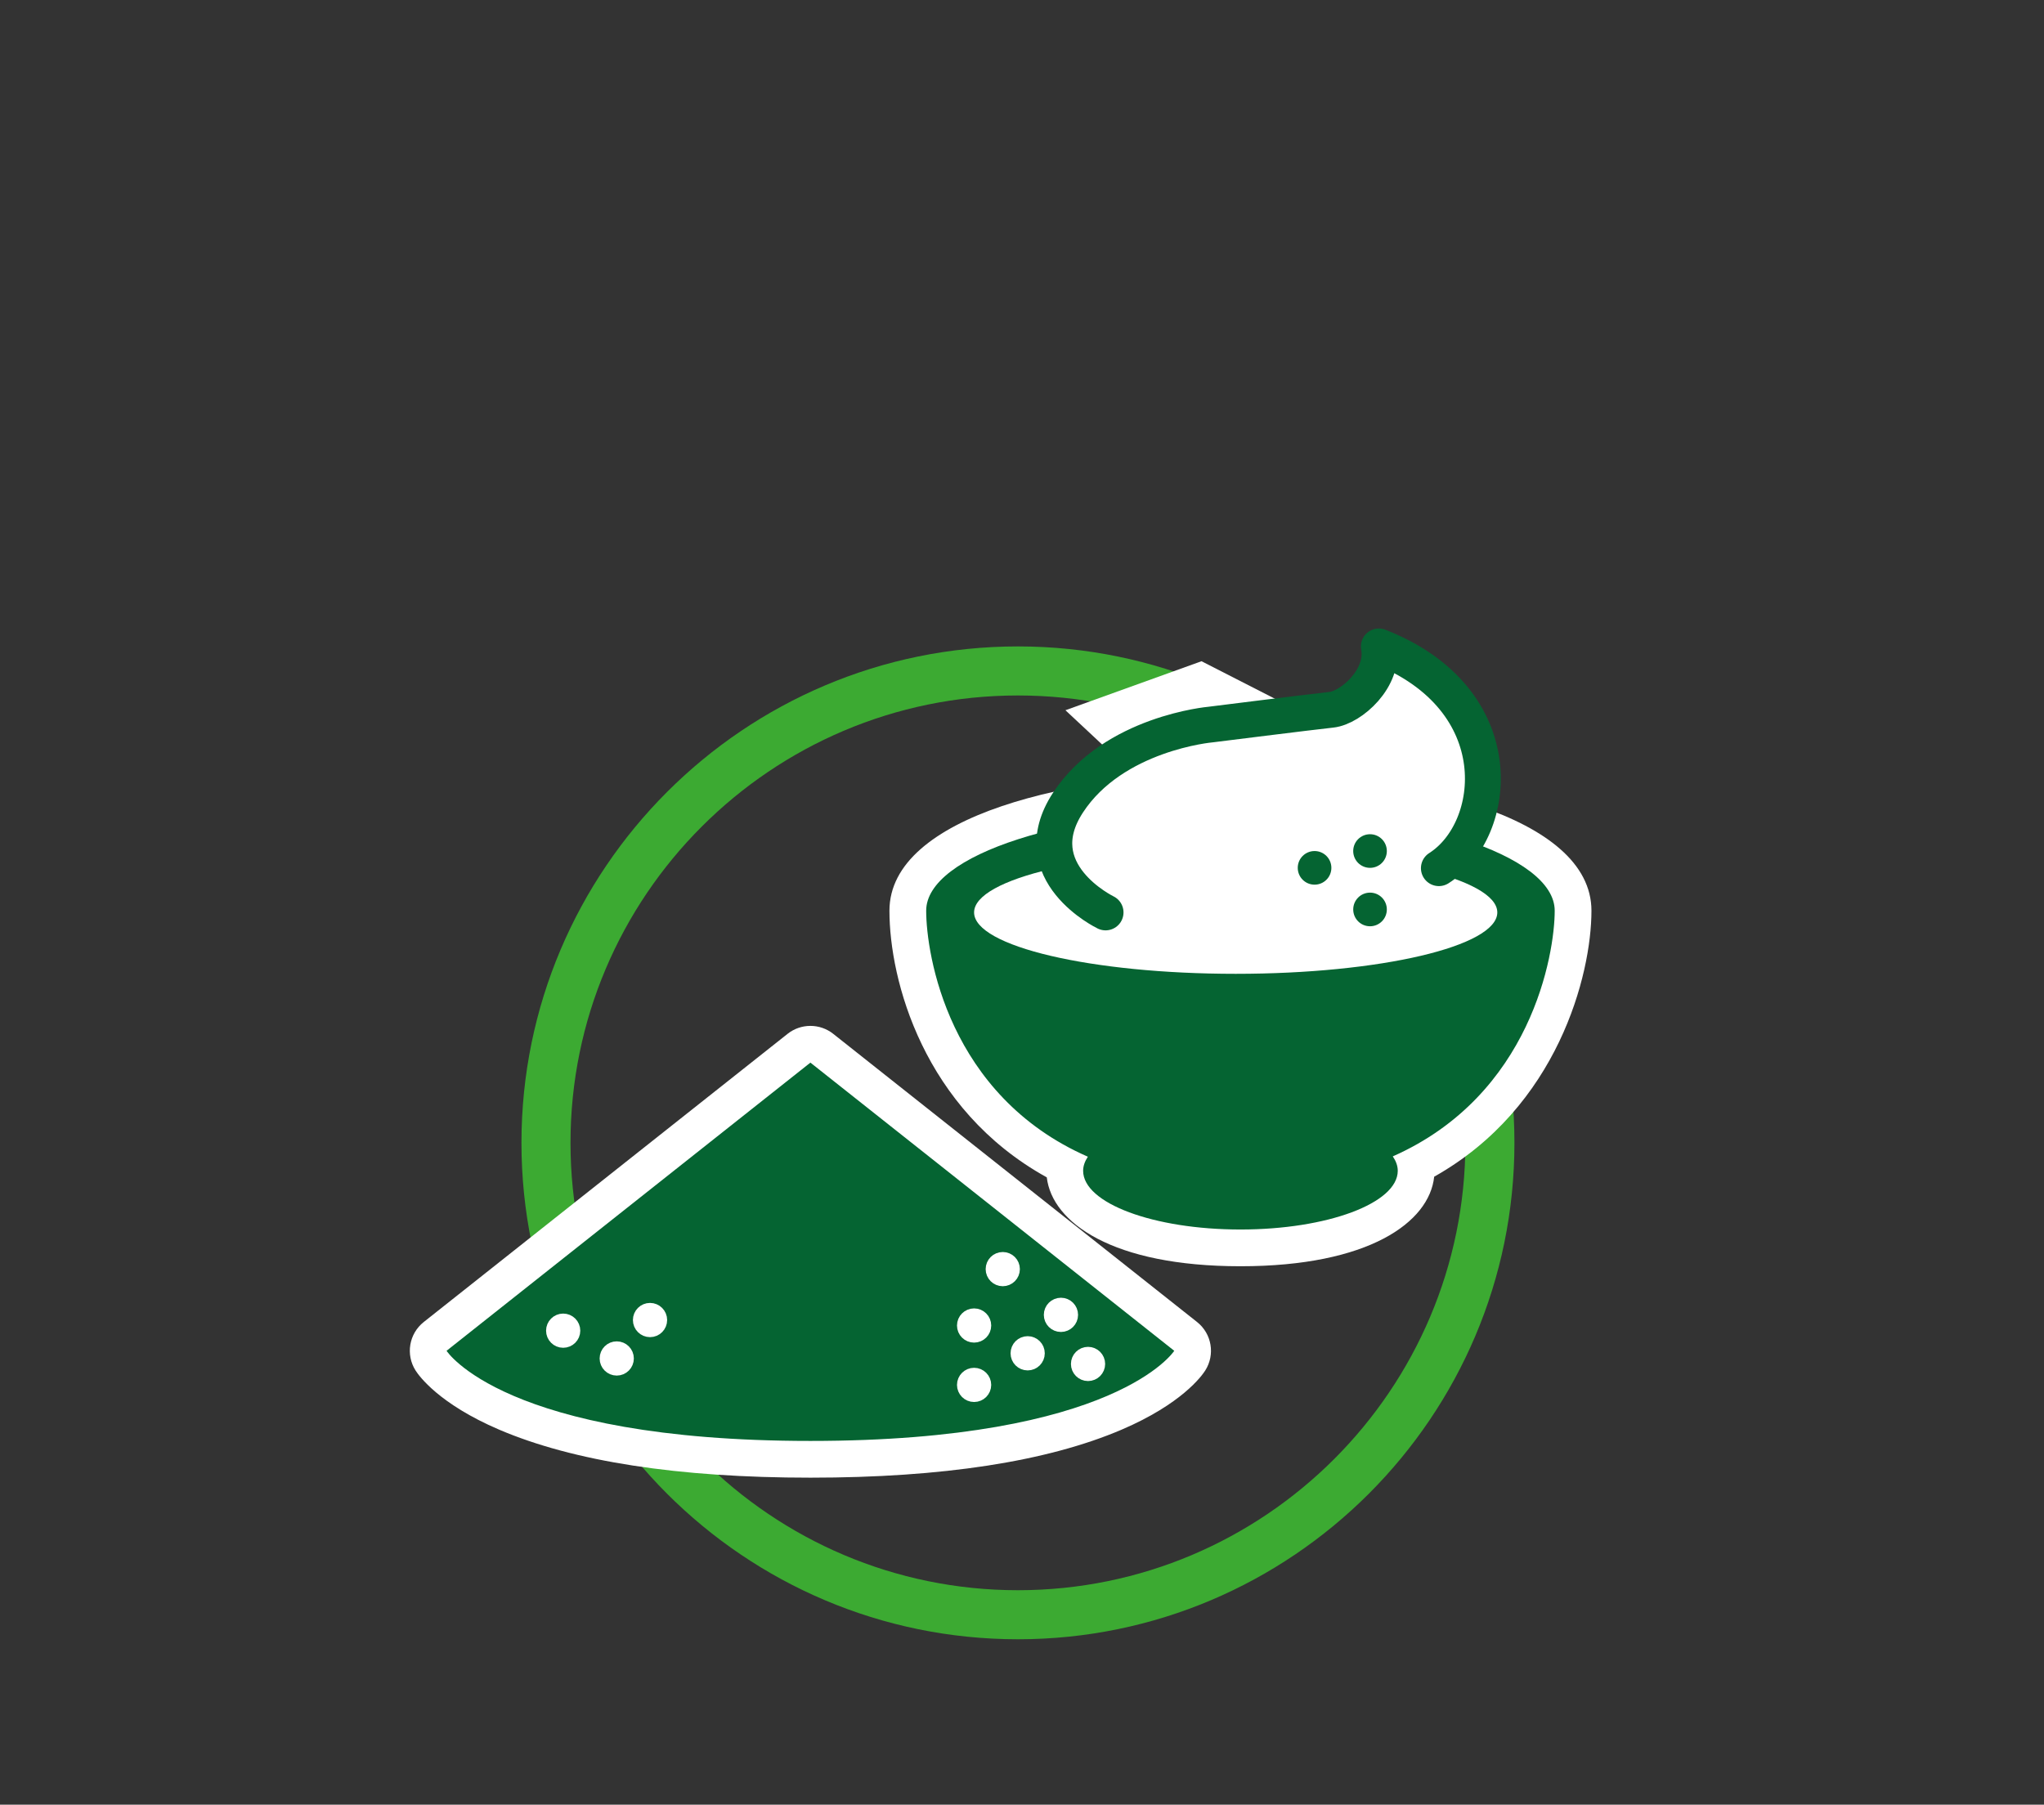 <?xml version="1.0" encoding="UTF-8" standalone="no"?>
<!DOCTYPE svg PUBLIC "-//W3C//DTD SVG 1.1//EN" "http://www.w3.org/Graphics/SVG/1.1/DTD/svg11.dtd">
<svg width="100%" height="100%" viewBox="0 0 171 151" version="1.1" xmlns="http://www.w3.org/2000/svg" xmlns:xlink="http://www.w3.org/1999/xlink" xml:space="preserve" xmlns:serif="http://www.serif.com/" style="fill-rule:evenodd;clip-rule:evenodd;stroke-miterlimit:10;">
    <rect x="0" y="0" width="171" height="151" fill="#333333" stroke="none"/>
    <g transform="matrix(1,0,0,1,-261.136,-186.627)">
        <g id="Warstwa-1" serif:id="Warstwa 1">
            <g transform="matrix(1,0,0,1,346.296,319.683)">
                <path d="M0,-74.865C-20.641,-74.865 -37.432,-58.074 -37.432,-37.433C-37.432,-16.793 -20.641,-0 0,-0C20.641,-0 37.434,-16.793 37.434,-37.433C37.434,-58.074 20.641,-74.865 0,-74.865M0,4.104C-22.902,4.104 -41.535,-14.529 -41.535,-37.433C-41.535,-60.336 -22.902,-78.969 0,-78.969C22.904,-78.969 41.537,-60.336 41.537,-37.433C41.537,-14.529 22.904,4.104 0,4.104" style="fill:rgb(60,170,50);fill-rule:nonzero;"/>
            </g>
            <g transform="matrix(0.941,-0.339,-0.339,-0.941,350.157,249.811)">
                <path d="M1.379,3.496L13.477,3.496L21.149,-4.697L7.06,-7.588L1.379,3.496Z" style="fill:white;fill-rule:nonzero;"/>
            </g>
            <g transform="matrix(1.253,0,0,1.108,71.466,-734.329)">
                <rect x="151.423" y="831.466" width="135.976" height="135.976" style="fill:none;"/>
            </g>
            <g transform="matrix(1,0,0,1,364.911,252.827)">
                <path d="M0,38.212C-7.304,38.212 -14.698,35.996 -14.698,31.761C-14.698,31.635 -14.69,31.508 -14.676,31.382C-27.675,24.812 -27.829,10.62 -27.829,10.001C-27.829,5.031 -18.27,0 0,0C18.27,0 27.828,5.031 27.828,10.001C27.828,15.171 25.037,26.006 14.669,31.339C14.688,31.479 14.697,31.62 14.697,31.761C14.697,35.996 7.304,38.212 0,38.212" style="fill:rgb(5,100,50);fill-rule:nonzero;"/>
            </g>
            <g transform="matrix(1,0,0,1,364.911,292.576)">
                <path d="M0,-41.286C-14.143,-41.286 -29.365,-37.675 -29.365,-29.748C-29.365,-23.95 -26.527,-13.148 -16.202,-7.438C-15.759,-3.65 -10.698,0 0,0C10.75,0 15.808,-3.686 16.208,-7.493C26.548,-13.303 29.365,-24.386 29.365,-29.748C29.365,-37.675 14.143,-41.286 0,-41.286M0,-38.213C14.52,-38.213 26.291,-34.423 26.291,-29.748C26.291,-26.126 24.342,-14.327 12.745,-9.193C13.007,-8.807 13.161,-8.404 13.161,-7.987C13.161,-5.274 7.269,-3.074 0,-3.074C-7.269,-3.074 -13.161,-5.274 -13.161,-7.987C-13.161,-8.394 -13.014,-8.787 -12.765,-9.165C-24.456,-14.284 -26.291,-26.12 -26.291,-29.748C-26.291,-34.423 -14.52,-38.213 0,-38.213" style="fill:white;fill-rule:nonzero;"/>
            </g>
            <g transform="matrix(1,0,0,1,328.934,274.001)">
                <path d="M0,34.727C-25.729,34.727 -31.195,27.319 -31.734,26.475C-32.158,25.81 -32.011,24.933 -31.393,24.444L-0.954,0.332C-0.675,0.111 -0.337,0 0,0C0.337,0 0.675,0.111 0.954,0.332L31.393,24.444C32.011,24.933 32.158,25.81 31.734,26.475C31.196,27.319 25.73,34.727 0,34.727" style="fill:rgb(5,100,50);fill-rule:nonzero;"/>
            </g>
            <g transform="matrix(1,0,0,1,328.934,310.266)">
                <path d="M0,-37.801C-0.675,-37.801 -1.349,-37.58 -1.908,-37.137L-32.347,-13.025C-33.582,-12.047 -33.877,-10.293 -33.03,-8.964C-32.744,-8.515 -31.064,-6.169 -26.04,-4.019C-19.809,-1.353 -11.047,0 0,0C11.047,0 19.808,-1.353 26.04,-4.019C31.064,-6.169 32.744,-8.515 33.03,-8.964C33.877,-10.293 33.582,-12.047 32.347,-13.025L1.908,-37.137C1.349,-37.58 0.675,-37.801 0,-37.801M0,-34.728L30.439,-10.616C30.439,-10.616 25.63,-3.074 0,-3.074C-25.63,-3.074 -30.439,-10.616 -30.439,-10.616L0,-34.728Z" style="fill:white;fill-rule:nonzero;"/>
            </g>
            <g transform="matrix(0,-1,-1,0,347.11,298.968)">
                <path d="M-0.891,-0.891C-1.384,-0.891 -1.783,-0.493 -1.783,0C-1.783,0.495 -1.384,0.891 -0.891,0.891C-0.399,0.891 0.001,0.495 0.001,0C0.001,-0.493 -0.399,-0.891 -0.891,-0.891" style="fill:white;fill-rule:nonzero;"/>
            </g>
            <g transform="matrix(0,-1,-1,0,347.11,298.968)">
                <ellipse cx="-0.891" cy="0" rx="0.892" ry="0.891" style="fill:none;stroke:white;stroke-width:1.08px;"/>
            </g>
            <g transform="matrix(0,-1,-1,0,352.16,299.86)">
                <path d="M-0.891,-0.892C-1.384,-0.892 -1.783,-0.494 -1.783,-0.001C-1.783,0.493 -1.384,0.891 -0.891,0.891C-0.399,0.891 0,0.493 0,-0.001C0,-0.494 -0.399,-0.892 -0.891,-0.892" style="fill:white;fill-rule:nonzero;"/>
            </g>
            <g transform="matrix(0,-1,-1,0,352.16,299.86)">
                <circle cx="-0.891" cy="-0.001" r="0.891" style="fill:none;stroke:white;stroke-width:1.08px;"/>
            </g>
            <g transform="matrix(0,-1,-1,0,345.026,291.925)">
                <path d="M-0.891,-0.892C-1.384,-0.892 -1.783,-0.494 -1.783,-0.001C-1.783,0.493 -1.384,0.891 -0.891,0.891C-0.399,0.891 0,0.493 0,-0.001C0,-0.494 -0.399,-0.892 -0.891,-0.892" style="fill:white;fill-rule:nonzero;"/>
            </g>
            <g transform="matrix(0,-1,-1,0,345.026,291.925)">
                <circle cx="-0.891" cy="-0.001" r="0.891" style="fill:none;stroke:white;stroke-width:1.08px;"/>
            </g>
            <g transform="matrix(0,-1,-1,0,342.628,296.643)">
                <path d="M-0.891,-0.892C-1.384,-0.892 -1.783,-0.494 -1.783,-0.001C-1.783,0.493 -1.384,0.891 -0.891,0.891C-0.399,0.891 0,0.493 0,-0.001C0,-0.494 -0.399,-0.892 -0.891,-0.892" style="fill:white;fill-rule:nonzero;"/>
            </g>
            <g transform="matrix(0,-1,-1,0,342.628,296.643)">
                <circle cx="-0.891" cy="-0.001" r="0.891" style="fill:none;stroke:white;stroke-width:1.08px;"/>
            </g>
            <g transform="matrix(0,-1,-1,0,342.628,301.613)">
                <path d="M-0.891,-0.892C-1.384,-0.892 -1.783,-0.494 -1.783,-0.001C-1.783,0.493 -1.384,0.891 -0.891,0.891C-0.399,0.891 0,0.493 0,-0.001C0,-0.494 -0.399,-0.892 -0.891,-0.892" style="fill:white;fill-rule:nonzero;"/>
            </g>
            <g transform="matrix(0,-1,-1,0,342.628,301.613)">
                <circle cx="-0.891" cy="-0.001" r="0.891" style="fill:none;stroke:white;stroke-width:1.08px;"/>
            </g>
            <g transform="matrix(0,-1,-1,0,349.894,295.751)">
                <path d="M-0.892,-0.892C-1.384,-0.892 -1.784,-0.494 -1.784,0C-1.784,0.493 -1.384,0.892 -0.892,0.892C-0.399,0.892 0,0.493 0,0C0,-0.494 -0.399,-0.892 -0.892,-0.892" style="fill:white;fill-rule:nonzero;"/>
            </g>
            <g transform="matrix(0,-1,-1,0,349.894,295.751)">
                <circle cx="-0.892" cy="0" r="0.892" style="fill:none;stroke:white;stroke-width:1.08px;"/>
            </g>
            <g transform="matrix(0,-1,-1,0,312.732,299.401)">
                <path d="M-0.891,-0.891C-1.384,-0.891 -1.783,-0.493 -1.783,0C-1.783,0.495 -1.384,0.891 -0.891,0.891C-0.399,0.891 0.001,0.495 0.001,0C0.001,-0.493 -0.399,-0.891 -0.891,-0.891" style="fill:white;fill-rule:nonzero;"/>
            </g>
            <g transform="matrix(0,-1,-1,0,312.732,299.401)">
                <ellipse cx="-0.891" cy="0" rx="0.892" ry="0.891" style="fill:none;stroke:white;stroke-width:1.08px;"/>
            </g>
            <g transform="matrix(0,-1,-1,0,308.25,297.076)">
                <path d="M-0.891,-0.892C-1.384,-0.892 -1.783,-0.494 -1.783,-0.001C-1.783,0.493 -1.384,0.891 -0.891,0.891C-0.399,0.891 0,0.493 0,-0.001C0,-0.494 -0.399,-0.892 -0.891,-0.892" style="fill:white;fill-rule:nonzero;"/>
            </g>
            <g transform="matrix(0,-1,-1,0,308.25,297.076)">
                <circle cx="-0.891" cy="-0.001" r="0.891" style="fill:none;stroke:white;stroke-width:1.08px;"/>
            </g>
            <g transform="matrix(0,-1,-1,0,315.517,296.184)">
                <path d="M-0.892,-0.892C-1.384,-0.892 -1.784,-0.494 -1.784,0C-1.784,0.493 -1.384,0.892 -0.892,0.892C-0.399,0.892 0,0.493 0,0C0,-0.494 -0.399,-0.892 -0.892,-0.892" style="fill:white;fill-rule:nonzero;"/>
            </g>
            <g transform="matrix(0,-1,-1,0,315.517,296.184)">
                <circle cx="-0.892" cy="0" r="0.892" style="fill:none;stroke:white;stroke-width:1.08px;"/>
            </g>
            <g transform="matrix(0,-1,-1,0,364.514,241.086)">
                <path d="M-21.886,-21.886C-24.723,-21.886 -27.022,-12.087 -27.022,0C-27.022,12.087 -24.723,21.886 -21.886,21.886C-19.049,21.886 -16.75,12.087 -16.75,0C-16.75,-12.087 -19.049,-21.886 -21.886,-21.886" style="fill:white;fill-rule:nonzero;"/>
            </g>
            <g transform="matrix(1,0,0,1,353.628,240.714)">
                <path d="M0,22.257C0,22.257 -6.958,18.907 -3.148,13.076C0.663,7.245 8.78,6.538 8.78,6.538C8.78,6.538 17.229,5.478 18.886,5.301C20.543,5.124 23.359,2.65 22.862,0C34.128,4.417 32.903,15.373 27.883,18.554" style="fill:white;fill-rule:nonzero;stroke:rgb(5,100,50);stroke-width:3px;stroke-linecap:round;stroke-linejoin:round;"/>
            </g>
            <g transform="matrix(0,-1,-1,0,375.752,261.316)">
                <path d="M-1.406,-1.406C-2.183,-1.406 -2.813,-0.777 -2.813,-0.001C-2.813,0.78 -2.183,1.406 -1.406,1.406C-0.63,1.406 0.001,0.78 0.001,-0.001C0.001,-0.777 -0.63,-1.406 -1.406,-1.406" style="fill:rgb(5,100,50);fill-rule:nonzero;"/>
            </g>
            <g transform="matrix(0,-1,-1,0,371.111,257.835)">
                <path d="M-1.406,-1.407C-2.183,-1.407 -2.813,-0.778 -2.813,-0.002C-2.813,0.778 -2.183,1.406 -1.406,1.406C-0.63,1.406 0,0.778 0,-0.002C0,-0.778 -0.63,-1.407 -1.406,-1.407" style="fill:rgb(5,100,50);fill-rule:nonzero;"/>
            </g>
            <g transform="matrix(0,-1,-1,0,375.751,256.428)">
                <path d="M-1.406,-1.407C-2.183,-1.407 -2.813,-0.779 -2.813,-0.002C-2.813,0.778 -2.183,1.406 -1.406,1.406C-0.63,1.406 0,0.778 0,-0.002C0,-0.779 -0.63,-1.407 -1.406,-1.407" style="fill:rgb(5,100,50);fill-rule:nonzero;"/>
            </g>
        </g>
    </g>
</svg>
